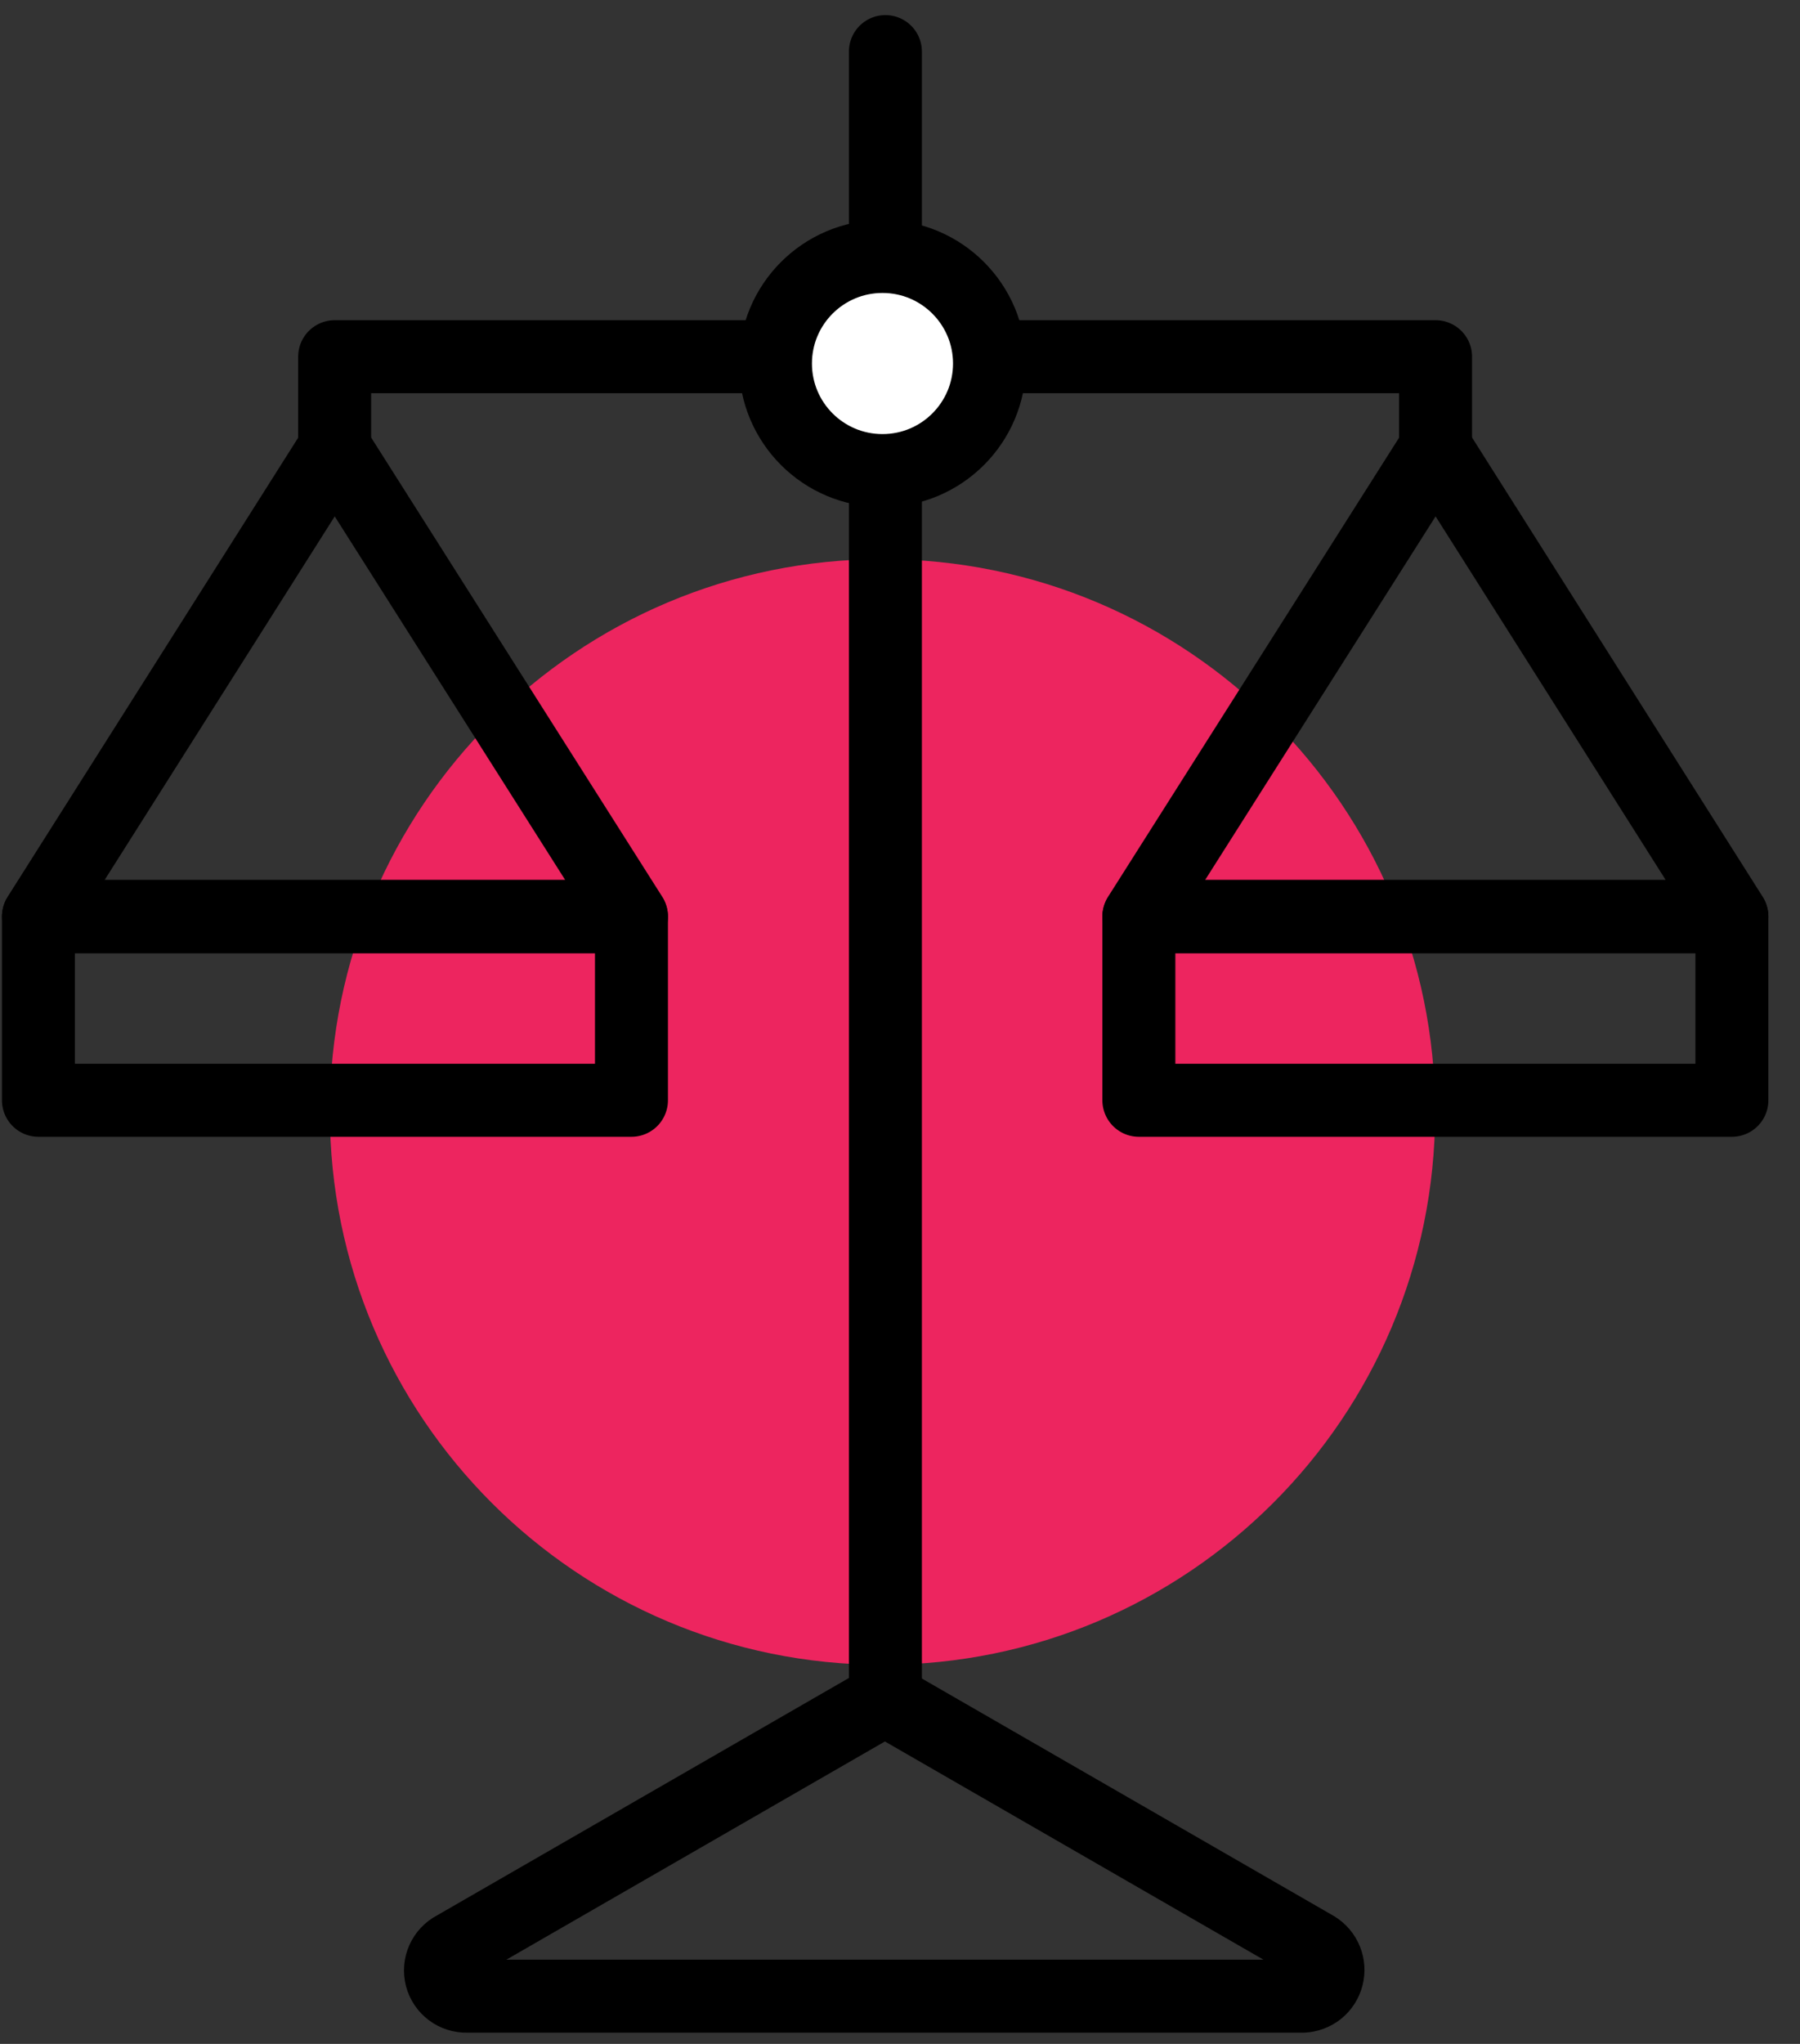 <svg width="37" height="42" viewBox="0 0 37 42" fill="none" xmlns="http://www.w3.org/2000/svg">
<rect x="0" y="0" width="37" height="42" fill="#333333" stroke="none"/>
<g clip-path="url(#clip0)">
<path d="M18.14 34.21C24.414 34.21 29.5 29.124 29.5 22.85C29.5 16.576 24.414 11.49 18.14 11.49C11.866 11.49 6.78 16.576 6.78 22.85C6.78 29.124 11.866 34.21 18.14 34.21Z" fill="#ED255F"/>
<path d="M27.04 40.02L18.19 34.92L9.34 40.02C9.233 40.075 9.149 40.165 9.1 40.275C9.051 40.385 9.041 40.507 9.071 40.624C9.101 40.74 9.17 40.842 9.266 40.914C9.362 40.986 9.48 41.023 9.6 41.02H26.78C26.895 41.015 27.006 40.973 27.097 40.901C27.187 40.828 27.251 40.728 27.28 40.616C27.309 40.504 27.302 40.386 27.258 40.278C27.215 40.171 27.138 40.081 27.04 40.02V40.02Z" stroke="black" stroke-width="1.5" stroke-linecap="round" stroke-linejoin="round"/>
<path d="M18.2 34.92V1.06" stroke="black" stroke-width="1.5" stroke-linecap="round" stroke-linejoin="round"/>
<path d="M6.879 9.21V7.33H29.509V9.21" stroke="black" stroke-width="1.5" stroke-linecap="round" stroke-linejoin="round"/>
<path d="M12.98 18.83L6.88 9.21L0.79 18.83H12.98Z" stroke="black" stroke-width="1.5" stroke-linecap="round" stroke-linejoin="round"/>
<path d="M12.98 18.84H0.79V22.61H12.98V18.84Z" stroke="black" stroke-width="1.5" stroke-linecap="round" stroke-linejoin="round"/>
<path d="M35.6 18.83L29.51 9.21L23.41 18.83H35.6Z" stroke="black" stroke-width="1.5" stroke-linecap="round" stroke-linejoin="round"/>
<path d="M35.6 18.84H23.41V22.61H35.6V18.84Z" stroke="black" stroke-width="1.5" stroke-linecap="round" stroke-linejoin="round"/>
<path d="M18.14 9.67C19.355 9.67 20.34 8.685 20.34 7.47C20.34 6.255 19.355 5.27 18.14 5.27C16.924 5.27 15.94 6.255 15.94 7.47C15.94 8.685 16.924 9.67 18.14 9.67Z" fill="white" stroke="black" stroke-width="1.5" stroke-linecap="round" stroke-linejoin="round"/>
</g>
<defs>
<clipPath id="clip0">
<rect width="36.31" height="41.46" fill="white" transform="translate(0.04 0.31)"/>
</clipPath>
</defs>
</svg>
